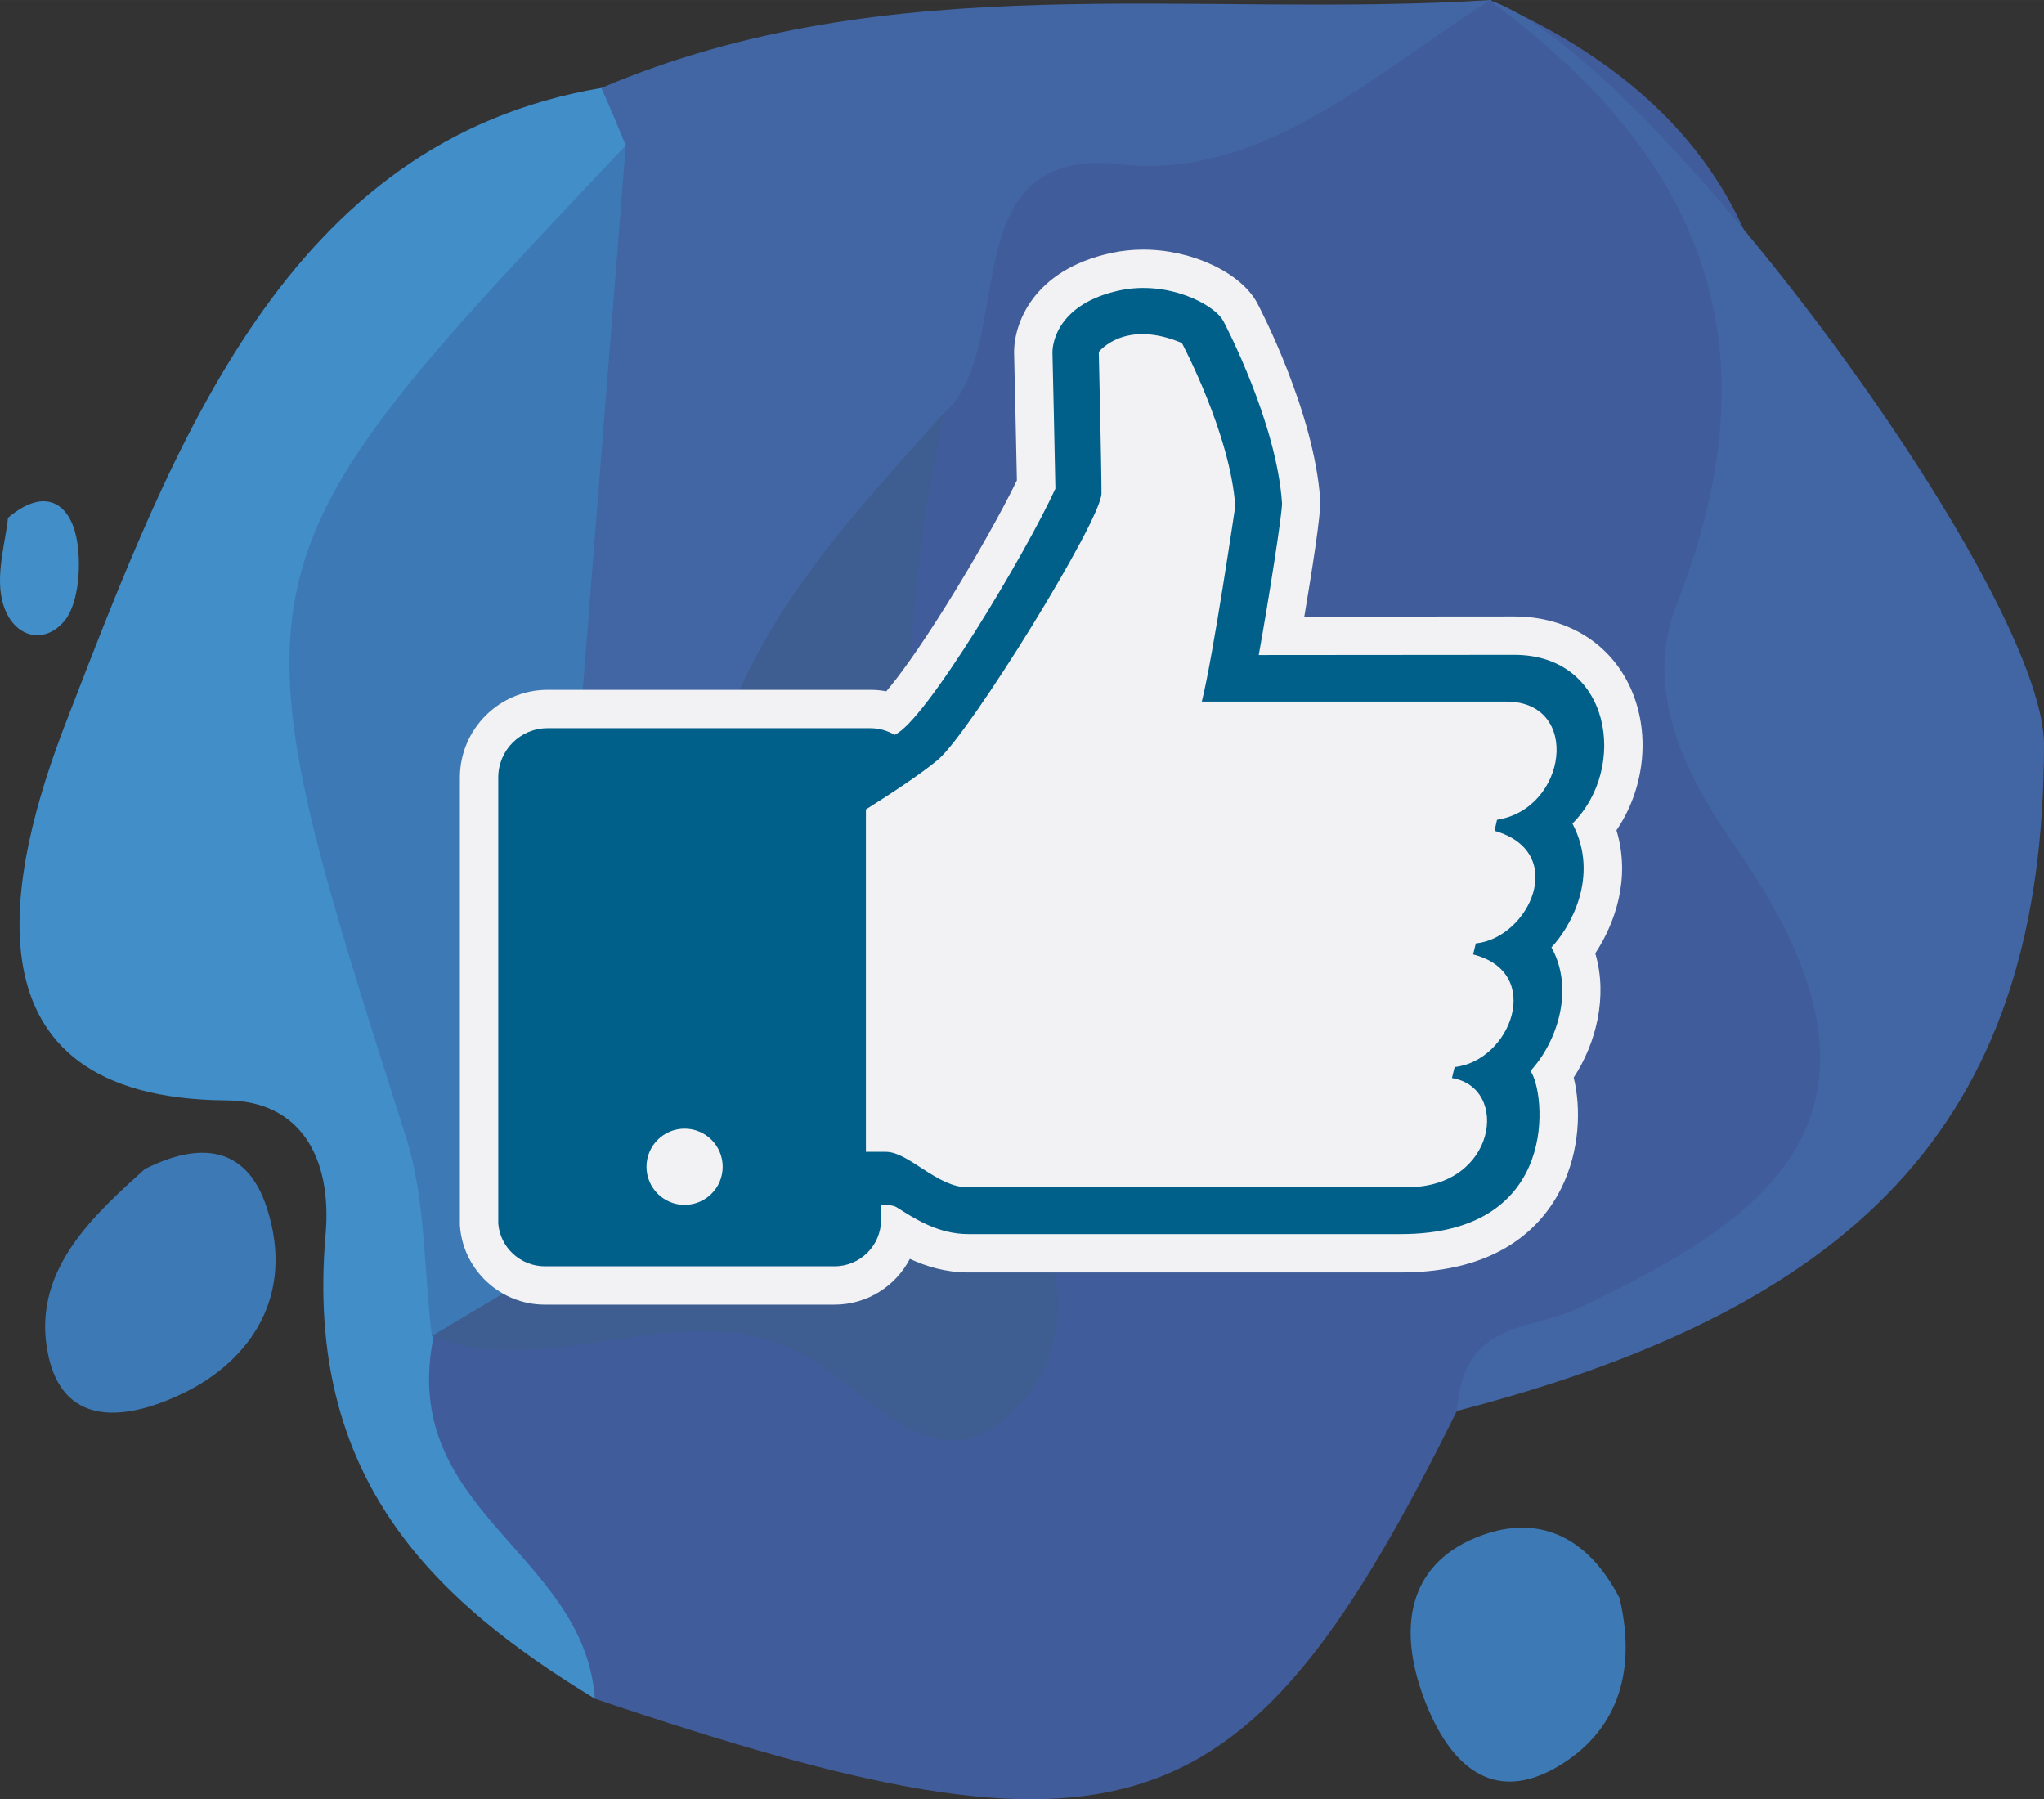 <?xml version="1.0" encoding="UTF-8"?>
<!DOCTYPE svg PUBLIC "-//W3C//DTD SVG 1.1//EN" "http://www.w3.org/Graphics/SVG/1.1/DTD/svg11.dtd">
<!-- Creator: CorelDRAW X8 -->
<svg xmlns="http://www.w3.org/2000/svg" xml:space="preserve" width="68.842mm" height="60.59mm" version="1.1" style="shape-rendering:geometricPrecision; text-rendering:geometricPrecision; image-rendering:optimizeQuality; fill-rule:evenodd; clip-rule:evenodd"
viewBox="0 0 4032589 3549170"
 xmlns:xlink="http://www.w3.org/1999/xlink">
 <rect x="0" y="0" width="4032589" height="3549170" fill="#333333" stroke="none"/>
 <defs>
  <style type="text/css">
   <![CDATA[
    .fil2 {fill:#418EC9}
    .fil3 {fill:#3D7AB5}
    .fil1 {fill:#4166A3}
    .fil0 {fill:#415C9A}
    .fil4 {fill:#3E5E91}
    .fil6 {fill:#00608A;fill-rule:nonzero}
    .fil5 {fill:#F2F2F4;fill-rule:nonzero}
   ]]>
  </style>
 </defs>
 <g id="Capa_x0020_1">
  <g id="_944908640">
   <path class="fil0" d="M2874221 2783192c-416864,842175 -654547,921406 -1700535,567659 -125548,-238573 -439070,-330580 -402214,-696043 324260,-288129 687215,-133057 1107002,-90138 -144105,-624250 -343619,-1213519 -118249,-1819364 51542,-303037 153284,-519526 468704,-548135 239675,-21768 477052,-116721 711660,-197171l-3011 53c427683,187382 652654,512983 553911,1071522 -27121,153958 3538,305391 49855,456005 233722,759681 157490,924370 -528442,1158028 -56761,19260 -105708,39522 -138681,97584z"/>
   <path class="fil1" d="M2940589 0c-231304,145898 -447588,355024 -730240,324072 -340076,-37255 -198805,361063 -348446,491029 -182661,367829 -329291,744620 -348616,1183304 -12372,285206 -130539,511027 -412395,544855 -227759,-113634 -225926,-361268 -178478,-560653 127792,-536268 96775,-1094016 198512,-1631455 18938,-60492 40986,-119714 65466,-177635 571203,-243341 1167928,-136309 1754197,-173517z"/>
   <path class="fil1" d="M2874221 2783192c13373,-180956 141780,-155721 243757,-204428 358843,-171092 676958,-373470 310306,-901625 -90127,-129936 -192145,-302668 -119866,-486477 214445,-545289 17350,-905181 -370840,-1190609 307295,101309 1095362,1158520 1095011,1469342 -703,717710 -339062,1101677 -1158368,1313797z"/>
   <path class="fil2" d="M1186392 173517c16735,37366 32691,75319 48209,113388 -75547,129561 -100993,293746 -197306,407193 -340409,401464 -383346,851225 -179035,1350958 66304,162305 115069,334018 50997,517212 -17848,24960 -35849,49844 -53879,74628 -70205,344304 297396,424783 318308,713955 -318917,-194037 -573423,-434894 -531306,-916228 13121,-151943 -50493,-262853 -195120,-263995 -534874,-3667 -431339,-451483 -316153,-748393 213075,-549465 433723,-1143654 1055285,-1248718z"/>
   <path class="fil3" d="M285452 2306216c107097,-54248 200949,-47506 241057,76449 56825,175585 -35621,300471 -158668,362370 -93601,46967 -246815,90308 -275330,-86220 -25675,-158416 97531,-265928 192941,-352599z"/>
   <path class="fil3" d="M3195335 3152778c35585,152330 -9607,264974 -120892,331289 -127739,75822 -214732,1142 -265413,-134798 -51876,-138728 -30108,-261254 102094,-315982 118033,-48818 219131,-7158 284211,119491z"/>
   <path class="fil2" d="M15792 1021251c74745,-62701 121114,-26102 134693,37817 10907,51372 5307,129930 -22418,164538 -41812,52034 -107735,33055 -124359,-41438 -11710,-53071 7720,-115508 12084,-160917z"/>
   <path class="fil4" d="M1058717 2512132c218375,-103189 377231,-304337 334089,-563564 -88704,-534599 192174,-824292 469097,-1133467 -106259,512883 -110500,1010291 138435,1480641 81733,154656 145260,338635 480,486946 -131306,134312 -251694,7100 -361649,-76191 -251600,-190194 -527686,27965 -783791,-69601l-3386 -1723c40401,-105503 105017,-156260 206725,-123041z"/>
   <path class="fil3" d="M1058717 2512132c-69057,41022 -137867,82114 -206725,123041 -15974,-130984 -12184,-270538 -50868,-391681 -357262,-1120422 -359499,-1119520 433477,-1956587 -58513,741733 -117248,1483401 -175884,2225227z"/>
  </g>
  <g id="_943882112">
   <path class="fil5" d="M3189108 1637728c53949,-79108 67399,-184693 31204,-272559 -38479,-93384 -125525,-149137 -232920,-149137l-414152 333c14275,-84714 33072,-202946 31497,-229300l11 0c-11785,-174905 -119614,-380265 -124359,-389239 -32223,-60129 -128905,-105474 -224883,-105474 -21305,0 -42375,2215 -62578,6567 -155839,33401 -194078,141259 -192145,200298 229,9806 4142,177858 5466,248332 -29260,60592 -83748,157256 -137276,243130 -58401,93706 -98023,146865 -120452,172938 -10310,-1939 -20836,-2918 -31538,-2918l-636411 0c-95528,0 -173248,77721 -173248,173242l0 882435 229 2911c6713,86490 80168,154222 167232,154222l571706 0c64535,0 120657,-36692 148605,-90308 32199,14890 70667,26793 115326,26793l853270 0c193245,0 278739,-90232 316421,-165925 37601,-75536 38984,-159623 24644,-218528 44589,-68155 67551,-160419 42556,-245005 38438,-58331 70703,-147333 41795,-242808z"/>
   <path class="fil6" d="M3102209 1624507c110646,-109826 76636,-332829 -114753,-332829l-504091 410c19260,-106446 47131,-283595 45901,-299938 -10661,-158194 -111472,-350865 -115573,-358598 -18440,-34425 -111478,-80795 -204914,-60662 -120493,25827 -133193,102820 -132373,124131 0,0 4915,210649 5782,266795 -57827,126644 -257060,460287 -317254,485651 -14802,-8611 -30735,-13115 -47951,-13115l-636411 0c-54149,0 -97595,43441 -97595,97589l0 879500c3696,47542 44266,84416 91808,84416l571706 0c50465,0 91802,-40975 91802,-91796l0 -29090c0,0 21264,-1640 30742,4499 36886,23361 82324,52872 141387,52872l853270 0c318841,0 284825,-283197 255724,-321717 53692,-58613 86893,-162294 41390,-243857 35258,-37290 96729,-138927 41403,-244261z"/>
   <polygon class="fil6" points="1626874,2406061 1074375,2406061 1074375,1528207 1626874,1528207 "/>
   <path class="fil5" d="M2953440 1617132l-4920 21721c146718,41806 68436,211065 -36880,222130l-5342 21721c140989,35661 73777,210250 -36471,222130l-5318 21720c115156,18850 87291,215160 -86888,215160l-868019 410c-61066,0 -116803,-70082 -161884,-70082l-39340 0 0 -675400c48771,-30735 109012,-70076 142571,-98351 63164,-54049 322180,-472588 322180,-525044 0,-52456 -5331,-279044 -5331,-279044 0,0 50400,-65571 163928,-17620 0,0 95499,179088 105328,321764 0,0 -43037,293331 -65987,385549l601229 0c147949,410 119662,211516 -18856,233236z"/>
   <path class="fil5" d="M1425773 2301524c0,41496 -33647,75143 -75149,75143 -41502,0 -75148,-33647 -75148,-75143 0,-41514 33646,-75160 75148,-75160 41502,0 75149,33646 75149,75160z"/>
  </g>
 </g>
</svg>
